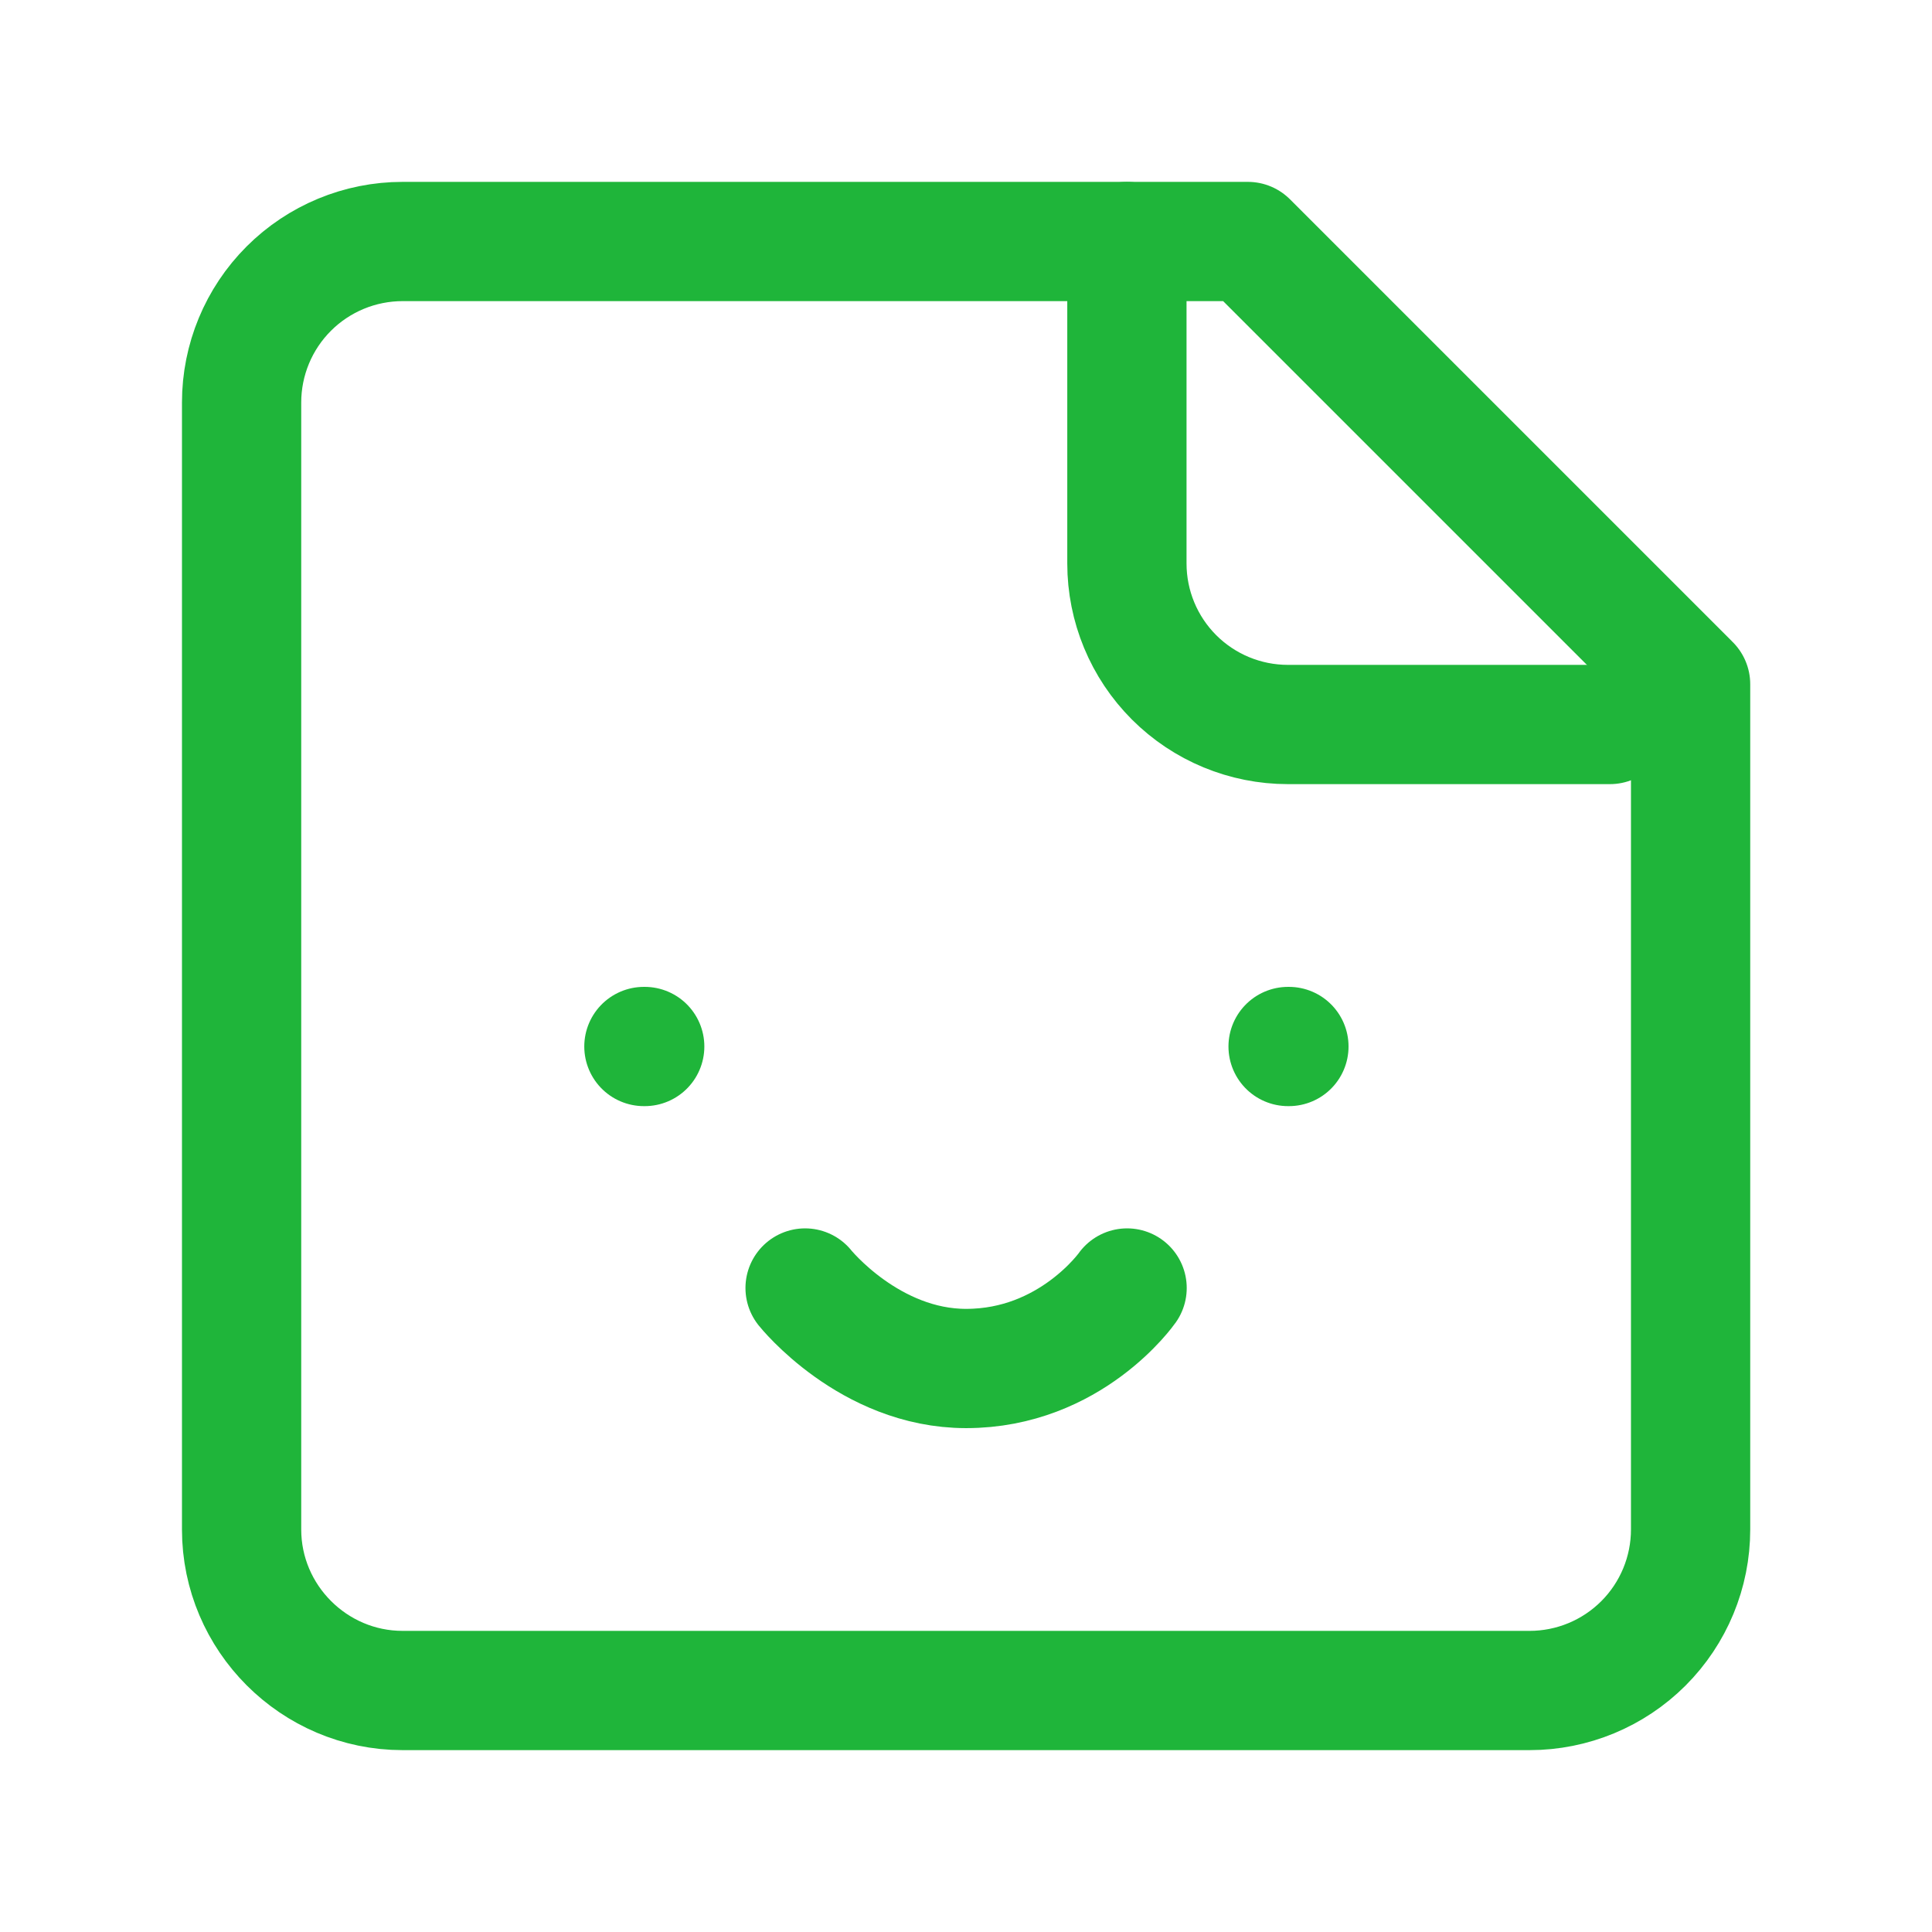 <svg width="162" height="162" viewBox="0 0 162 162" fill="none" xmlns="http://www.w3.org/2000/svg">
<path d="M104.633 20.25H33.758C30.177 20.25 26.744 21.673 24.212 24.204C21.68 26.736 20.258 30.17 20.258 33.75V128.25C20.258 135.675 26.333 141.75 33.758 141.75H128.258C131.838 141.75 135.272 140.328 137.804 137.796C140.335 135.264 141.758 131.831 141.758 128.25V57.375L104.633 20.25Z" stroke="#1FB53A" stroke-width="10" stroke-linecap="round" stroke-linejoin="round"/>
<path d="M94.492 20.25V47.25C94.492 50.831 95.915 54.264 98.446 56.796C100.978 59.328 104.412 60.75 107.992 60.75H134.992" stroke="#1FB53A" stroke-width="10" stroke-linecap="round" stroke-linejoin="round"/>
<path d="M53.992 87.75H54.06" stroke="#1FB53A" stroke-width="10" stroke-linecap="round" stroke-linejoin="round"/>
<path d="M108.008 87.75H108.076" stroke="#1FB53A" stroke-width="10" stroke-linecap="round" stroke-linejoin="round"/>
<path d="M67.508 108C67.508 108 72.908 114.75 81.008 114.75C89.783 114.75 94.508 108 94.508 108" stroke="#1FB53A" stroke-width="10" stroke-linecap="round" stroke-linejoin="round"/>
</svg>
